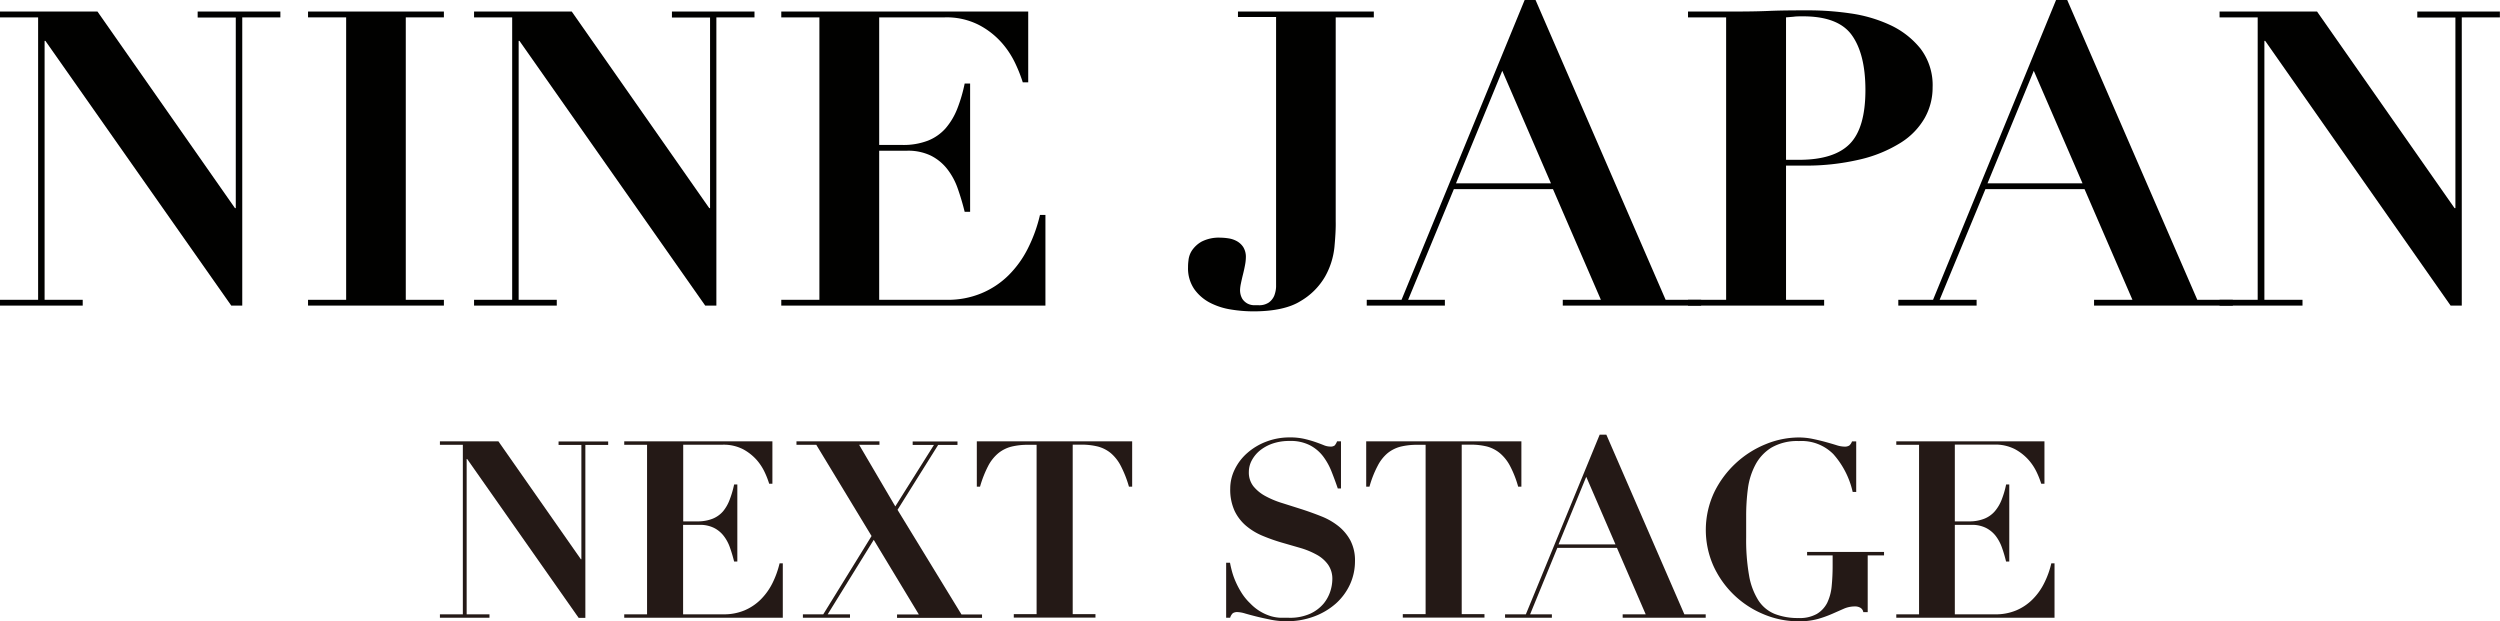 <svg xmlns="http://www.w3.org/2000/svg" viewBox="0 0 459.12 114.09"><defs><style>.cls-1{fill:#010100;}.cls-2{fill:#241916;}</style></defs><g id="Layer_2" data-name="Layer 2"><g id="レイヤー_1" data-name="レイヤー 1"><path class="cls-1" d="M17.9,2.12l25.25,36.1h.15v-35h-7V2.12H51.49V3.19h-7V56.12H42.47L8.34,7.51H8.19V55.06h7v1.06H0V55.06H7V3.19H0V2.12Z"/><path class="cls-1" d="M81.52,2.12V3.19h-7V55.06h7v1.06H56.57V55.06h7V3.19h-7V2.12Z"/><path class="cls-1" d="M105,2.12l25.25,36.1h.15v-35h-7V2.12h15.16V3.19h-7V56.12h-2.05L95.4,7.51h-.15V55.06h7v1.06H87.06V55.06h7V3.19h-7V2.12Z"/><path class="cls-1" d="M188.83,2.12v13h-1a27.29,27.29,0,0,0-1.29-3.3A16.26,16.26,0,0,0,184,7.89a14.63,14.63,0,0,0-4.21-3.3,13,13,0,0,0-6.29-1.4H161.46V26.62h4.24a12.49,12.49,0,0,0,4.74-.8,8.55,8.55,0,0,0,3.23-2.27A12.51,12.51,0,0,0,175.79,20a27.61,27.61,0,0,0,1.37-4.66h1V38.9h-1c-.36-1.46-.78-2.88-1.26-4.24a12.39,12.39,0,0,0-1.93-3.6,8.88,8.88,0,0,0-3-2.47,9.6,9.6,0,0,0-4.43-.91h-5.08V55.06h12.43a16,16,0,0,0,6.3-1.18,15.53,15.53,0,0,0,5-3.3,18.8,18.8,0,0,0,3.6-5,27.22,27.22,0,0,0,2.2-6.11h1V56.12H143.48V55.06h7V3.19h-7V2.12Z"/><path class="cls-1" d="M245.07,45.35a13.9,13.9,0,0,1-1.71,5.42,12.41,12.41,0,0,1-4.51,4.52c-2,1.26-4.94,1.89-8.69,1.89a25.44,25.44,0,0,1-4.09-.34,12.56,12.56,0,0,1-3.87-1.25,8.17,8.17,0,0,1-2.88-2.5,6.75,6.75,0,0,1-1.14-4c0-.26,0-.67.08-1.25A4,4,0,0,1,218.9,46a5.26,5.26,0,0,1,1.78-1.63,6.93,6.93,0,0,1,3.49-.72,9.57,9.57,0,0,1,1.41.12,4.54,4.54,0,0,1,1.51.49,3.37,3.37,0,0,1,1.22,1.1,3.42,3.42,0,0,1,.49,1.93,8.06,8.06,0,0,1-.15,1.37c-.1.55-.23,1.14-.38,1.74s-.28,1.17-.38,1.67a6.54,6.54,0,0,0-.15,1.06,3.17,3.17,0,0,0,.41,1.75,2.67,2.67,0,0,0,.95.87,2.74,2.74,0,0,0,1.1.3c.38,0,.67,0,.87,0a3.17,3.17,0,0,0,1.94-.49,3,3,0,0,0,1-1.25,5.15,5.15,0,0,0,.34-1.64c0-.58,0-1.09,0-1.55v-48h-7V2.12h24.95V3.19h-7V40.65C245.33,41.91,245.24,43.48,245.07,45.35Z"/><path class="cls-1" d="M257.39,55.06,280,0H282l23.89,55.06h6.52v1.06H287V55.06h7l-8.8-20.33H267L258.6,55.06h6.75v1.06H251V55.06Zm10-21.39h17.44L275.89,13Z"/><path class="cls-1" d="M335,55.06v1.06H310V55.06h7V3.19h-7V2.12h7c2.58,0,5.16,0,7.73-.11s5.16-.11,7.74-.11a53.14,53.14,0,0,1,7.36.56,25.94,25.94,0,0,1,7.28,2.13,15.54,15.54,0,0,1,5.57,4.32,11.08,11.08,0,0,1,2.24,7.17,11.36,11.36,0,0,1-1.44,5.57,13,13,0,0,1-4.4,4.55,24.61,24.61,0,0,1-7.44,3.07,43,43,0,0,1-10.54,1.14H328V55.06Zm-4.63-25.71q6.45,0,9.33-2.92t2.88-9.9q0-6.6-2.5-10.08T331,3c-.56,0-1.09,0-1.59.07L328,3.19V29.35Z"/><path class="cls-1" d="M355,55.06,377.59,0h2.05l23.89,55.06h6.52v1.06H384.57V55.06h7.05l-8.8-20.33h-18.2l-8.41,20.33H363v1.06H348.62V55.06Zm10-21.39h17.45L373.5,13Z"/><path class="cls-1" d="M425.52,2.12l25.25,36.1h.16v-35h-7V2.12h15.17V3.19h-7V56.12h-2.05L416,7.51h-.15V55.06h7v1.06H407.62V55.06h7V3.19h-7V2.12Z"/><path class="cls-2" d="M91.53,81.05l15.15,21.66h.09v-21h-4.19v-.64h9.11v.64H107.5v31.76h-1.23L85.79,84.29H85.7v28.53h4.19v.63h-9.1v-.63H85V81.69H80.79v-.64Z"/><path class="cls-2" d="M141.85,81.05v7.79h-.59a15.76,15.76,0,0,0-.77-2A9.74,9.74,0,0,0,139,84.51a9.15,9.15,0,0,0-2.52-2,7.82,7.82,0,0,0-3.78-.84h-7.23V95.75H128a7.48,7.48,0,0,0,2.85-.48,5,5,0,0,0,1.93-1.36A7.37,7.37,0,0,0,134,91.77a17.54,17.54,0,0,0,.82-2.8h.59v14.15h-.59c-.22-.88-.47-1.73-.76-2.54a7.39,7.39,0,0,0-1.16-2.17,5.22,5.22,0,0,0-1.79-1.47,5.76,5.76,0,0,0-2.66-.55h-3v16.43h7.46a9.76,9.76,0,0,0,3.78-.71,9.47,9.47,0,0,0,3-2,11.45,11.45,0,0,0,2.16-3,16.94,16.94,0,0,0,1.32-3.66h.59v10H114.64v-.63h4.19V81.69h-4.19v-.64Z"/><path class="cls-2" d="M161.51,81.05v.64h-3.73L164.42,93l7.1-11.29h-3.91v-.64h8.23v.64h-3.55l-7.46,11.92,11.74,19.21h3.78v.63H164.74v-.63h4l-8.28-13.7L152,112.82h4.1v.63h-8.65v-.63h3.74l8.87-14.38L149.91,81.69h-3.64v-.64Z"/><path class="cls-2" d="M188.72,81.69a12.38,12.38,0,0,0-3,.34,6.31,6.31,0,0,0-2.37,1.19,7.68,7.68,0,0,0-1.87,2.34,20.27,20.27,0,0,0-1.5,3.82h-.59V81.05h28.53v8.33h-.59a20.27,20.27,0,0,0-1.5-3.82A7.68,7.68,0,0,0,204,83.22,6.27,6.27,0,0,0,201.6,82a12.41,12.41,0,0,0-3-.34H197v31.13h4.18v.63h-15v-.63h4.19V81.69Z"/><path class="cls-2" d="M225.89,103.35c.06.36.17.84.32,1.43a13.31,13.31,0,0,0,.66,1.92,15.55,15.55,0,0,0,1.09,2.09,10,10,0,0,0,1.62,2,8.79,8.79,0,0,0,3.89,2.39,7.51,7.51,0,0,0,1.68.27c.53,0,1,0,1.48,0a9.08,9.08,0,0,0,4-.75,7.1,7.1,0,0,0,2.44-1.84,6.93,6.93,0,0,0,1.25-2.3,7.51,7.51,0,0,0,.36-2.11,4.53,4.53,0,0,0-.8-2.78,6.27,6.27,0,0,0-2.11-1.82,14.68,14.68,0,0,0-3-1.23l-3.46-1a33,33,0,0,1-3.46-1.23,11.61,11.61,0,0,1-3-1.82,8.28,8.28,0,0,1-2.12-2.75,9.39,9.39,0,0,1-.8-4.1,8,8,0,0,1,.82-3.5,9.52,9.52,0,0,1,2.28-3,11.38,11.38,0,0,1,3.48-2.1,11.89,11.89,0,0,1,4.39-.79,11.53,11.53,0,0,1,2.64.27c.76.18,1.42.37,2,.57s1.08.39,1.53.57a3.16,3.16,0,0,0,1.2.27,1.24,1.24,0,0,0,.84-.2,2.56,2.56,0,0,0,.44-.76h.72V89.7h-.59c-.36-1.06-.75-2.11-1.16-3.14a11.76,11.76,0,0,0-1.57-2.8,7.29,7.29,0,0,0-2.41-2,7.76,7.76,0,0,0-3.69-.78,9.47,9.47,0,0,0-3.2.5,7.7,7.7,0,0,0-2.35,1.32,6,6,0,0,0-1.45,1.82,4.46,4.46,0,0,0-.5,2.05,4.09,4.09,0,0,0,.84,2.64,7.26,7.26,0,0,0,2.21,1.8,16.52,16.52,0,0,0,3.11,1.29l3.6,1.14c1.22.4,2.42.83,3.59,1.3a12.24,12.24,0,0,1,3.12,1.8A8.56,8.56,0,0,1,248,99.26a7.91,7.91,0,0,1,.84,3.82,10.21,10.21,0,0,1-.91,4.23,10.76,10.76,0,0,1-2.57,3.5,12.65,12.65,0,0,1-4,2.39,14.14,14.14,0,0,1-5.12.89,14.6,14.6,0,0,1-2.8-.27c-.93-.19-1.79-.37-2.59-.57s-1.52-.39-2.14-.57a5.6,5.6,0,0,0-1.39-.27,1.51,1.51,0,0,0-.91.2,1.86,1.86,0,0,0-.5.84h-.73v-10.1Z"/><path class="cls-2" d="M260.2,81.69a12.38,12.38,0,0,0-3,.34,6.31,6.31,0,0,0-2.37,1.19A7.51,7.51,0,0,0,253,85.56a19,19,0,0,0-1.5,3.82h-.6V81.05H279.4v8.33h-.59a19,19,0,0,0-1.5-3.82,7.81,7.81,0,0,0-1.86-2.34A6.31,6.31,0,0,0,273.08,82a12.38,12.38,0,0,0-3-.34h-1.64v31.13h4.18v.63h-15v-.63h4.19V81.69Z"/><path class="cls-2" d="M280.22,112.82l13.56-33H295l14.33,33h3.92v.63H298v-.63h4.23l-5.28-12.2H286L281,112.82H285v.63h-8.6v-.63Zm6-12.84h10.46l-5.37-12.42Z"/><path class="cls-2" d="M340.24,90.34a15.62,15.62,0,0,0-3.55-6.94A8.22,8.22,0,0,0,330.37,81a9.43,9.43,0,0,0-5.06,1.21,8.17,8.17,0,0,0-2.93,3.14A12.86,12.86,0,0,0,321,89.72a38.17,38.17,0,0,0-.32,5v4a37.81,37.81,0,0,0,.54,7,12.51,12.51,0,0,0,1.71,4.55,6.5,6.5,0,0,0,3,2.48,11.67,11.67,0,0,0,4.4.75,6.35,6.35,0,0,0,3.32-.75,5.05,5.05,0,0,0,1.89-2,9,9,0,0,0,.84-3.07,38.42,38.42,0,0,0,.18-3.87V102h-4.69v-.64H346V102h-3v10.42h-.81a1.1,1.1,0,0,0-.53-.8,1.88,1.88,0,0,0-1-.25,5.09,5.09,0,0,0-2.07.43l-2.11.93a20.67,20.67,0,0,1-2.62.94,12.78,12.78,0,0,1-3.57.43,16.37,16.37,0,0,1-6.42-1.3,17.43,17.43,0,0,1-9.19-8.85,16.27,16.27,0,0,1,.16-13.6,18.09,18.09,0,0,1,9.51-8.81,16.06,16.06,0,0,1,5.94-1.2,12.71,12.71,0,0,1,2.64.27q1.28.27,2.37.57c.72.2,1.38.39,1.95.57a5.06,5.06,0,0,0,1.46.27,1.61,1.61,0,0,0,.91-.2,1.81,1.81,0,0,0,.5-.76h.77v9.29Z"/><path class="cls-2" d="M375.46,81.05v7.79h-.59a16.06,16.06,0,0,0-.78-2,9.69,9.69,0,0,0-1.52-2.35,9.2,9.2,0,0,0-2.53-2,7.81,7.81,0,0,0-3.77-.84H359V95.75h2.55a7.43,7.43,0,0,0,2.84-.48,5,5,0,0,0,1.94-1.36,7.35,7.35,0,0,0,1.27-2.14,16.56,16.56,0,0,0,.82-2.8H369v14.15h-.59a24.23,24.23,0,0,0-.75-2.54,7.89,7.89,0,0,0-1.16-2.17,5.35,5.35,0,0,0-1.8-1.47,5.73,5.73,0,0,0-2.66-.55H359v16.43h7.46a9.68,9.68,0,0,0,3.78-.71,9.35,9.35,0,0,0,3-2,11.22,11.22,0,0,0,2.16-3,15.94,15.94,0,0,0,1.32-3.66h.59v10H348.25v-.63h4.18V81.69h-4.18v-.64Z"/></g></g></svg>